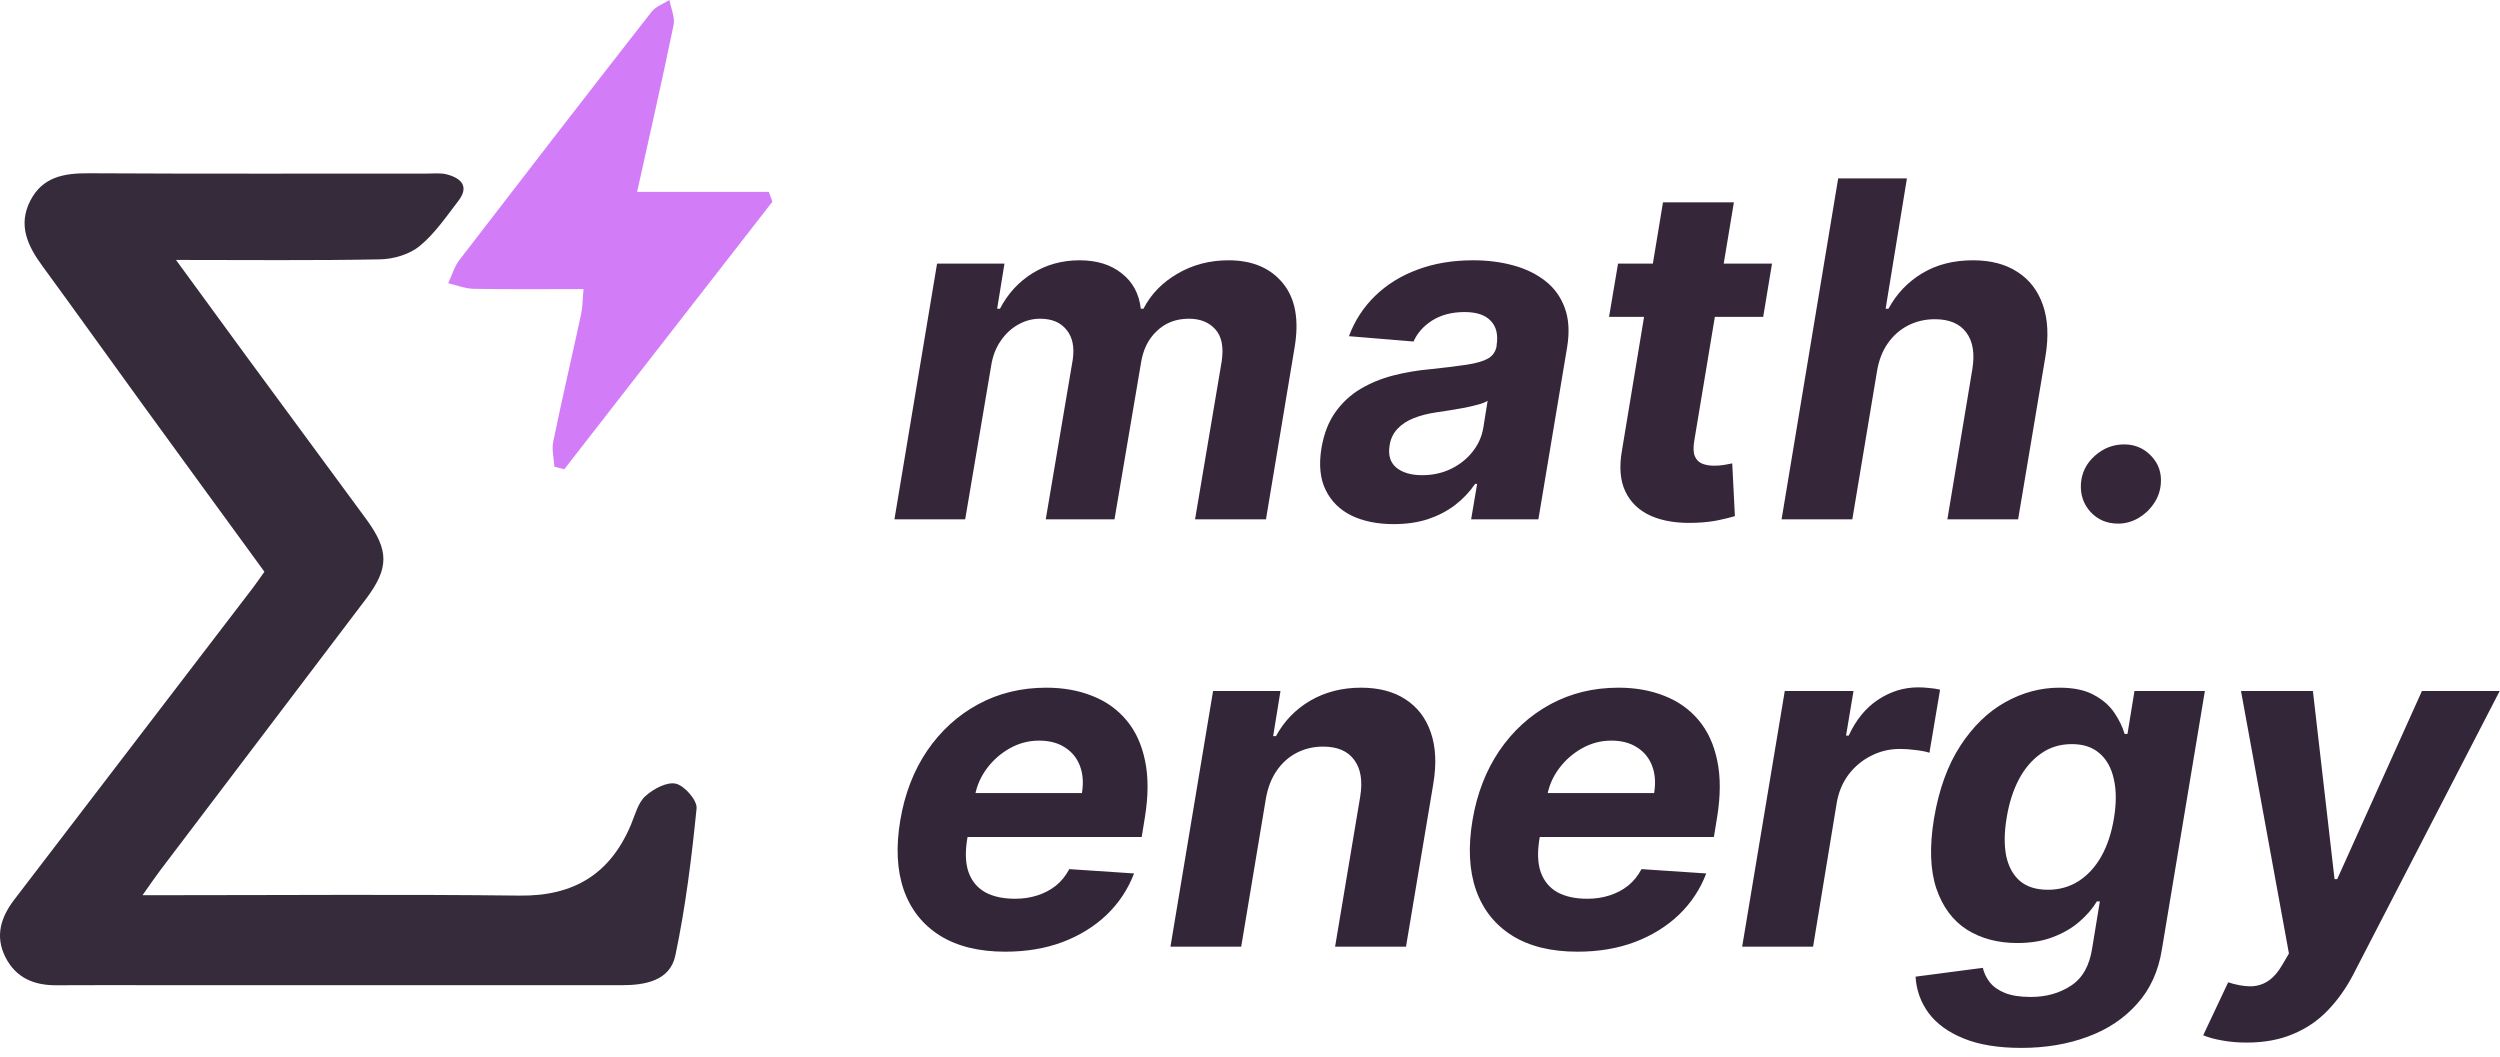 <svg width="544" height="230" viewBox="0 0 544 230" fill="none" xmlns="http://www.w3.org/2000/svg">
<path d="M194.63 113L203.903 57.364H218.572L216.979 67.18H217.594C219.285 63.92 221.639 61.348 224.658 59.465C227.7 57.581 231.117 56.639 234.908 56.639C238.675 56.639 241.742 57.593 244.109 59.501C246.499 61.384 247.876 63.944 248.238 67.18H248.817C250.46 63.992 252.935 61.445 256.243 59.537C259.551 57.605 263.246 56.639 267.327 56.639C272.47 56.639 276.406 58.293 279.135 61.602C281.864 64.91 282.721 69.57 281.707 75.583L275.477 113H260.046L265.842 78.626C266.3 75.511 265.842 73.192 264.465 71.671C263.089 70.126 261.169 69.353 258.706 69.353C255.905 69.353 253.575 70.246 251.715 72.033C249.856 73.796 248.709 76.126 248.274 79.024L242.515 113H227.555L233.423 78.3C233.834 75.547 233.387 73.374 232.083 71.78C230.803 70.162 228.884 69.353 226.324 69.353C224.634 69.353 223.028 69.788 221.506 70.657C220.009 71.502 218.741 72.697 217.703 74.243C216.665 75.764 215.989 77.551 215.675 79.604L210.024 113H194.63ZM303.277 114.05C299.751 114.05 296.696 113.435 294.113 112.203C291.553 110.947 289.669 109.088 288.462 106.625C287.255 104.162 286.953 101.107 287.556 97.461C288.088 94.37 289.09 91.786 290.563 89.71C292.06 87.609 293.883 85.918 296.032 84.638C298.181 83.359 300.56 82.381 303.168 81.704C305.8 81.028 308.517 80.57 311.318 80.328C314.554 79.99 317.186 79.664 319.214 79.35C321.267 79.036 322.8 78.59 323.814 78.01C324.828 77.406 325.444 76.513 325.662 75.329V75.112C326.024 72.842 325.601 71.079 324.394 69.824C323.211 68.544 321.315 67.904 318.707 67.904C315.954 67.904 313.612 68.508 311.68 69.715C309.772 70.923 308.408 72.456 307.587 74.315L293.533 73.156C294.789 69.776 296.684 66.854 299.22 64.391C301.779 61.903 304.858 59.996 308.456 58.668C312.054 57.315 316.087 56.639 320.554 56.639C323.645 56.639 326.531 57.001 329.211 57.726C331.916 58.45 334.246 59.573 336.202 61.094C338.182 62.616 339.607 64.572 340.476 66.962C341.37 69.329 341.551 72.166 341.02 75.474L334.753 113H320.12L321.424 105.285H320.989C319.806 107.023 318.357 108.557 316.642 109.885C314.928 111.189 312.96 112.215 310.738 112.964C308.517 113.688 306.029 114.05 303.277 114.05ZM309.471 103.401C311.716 103.401 313.781 102.955 315.664 102.061C317.572 101.143 319.142 99.912 320.373 98.367C321.629 96.821 322.426 95.07 322.764 93.114L323.706 87.21C323.223 87.524 322.522 87.802 321.605 88.043C320.711 88.285 319.733 88.514 318.671 88.731C317.632 88.925 316.582 89.106 315.52 89.275C314.457 89.42 313.503 89.565 312.658 89.71C310.799 89.975 309.132 90.398 307.659 90.977C306.186 91.557 304.991 92.342 304.074 93.332C303.156 94.298 302.588 95.505 302.371 96.954C302.033 99.055 302.528 100.661 303.856 101.771C305.208 102.858 307.08 103.401 309.471 103.401ZM385.59 57.364L383.67 68.954H350.129L352.085 57.364H385.59ZM361.865 44.034H377.295L368.675 95.903C368.433 97.328 368.469 98.439 368.783 99.236C369.097 100.009 369.616 100.552 370.341 100.866C371.089 101.18 371.983 101.337 373.021 101.337C373.746 101.337 374.482 101.276 375.231 101.156C375.979 101.011 376.547 100.902 376.933 100.83L377.513 112.312C376.643 112.577 375.472 112.867 373.999 113.181C372.55 113.495 370.836 113.688 368.856 113.761C365.089 113.906 361.901 113.411 359.293 112.276C356.685 111.116 354.814 109.342 353.679 106.951C352.544 104.56 352.303 101.554 352.955 97.932L361.865 44.034ZM408.428 80.835L403.067 113H387.673L399.988 38.818H414.948L410.311 67.18H410.927C412.714 63.896 415.165 61.324 418.28 59.465C421.395 57.581 425.078 56.639 429.328 56.639C433.191 56.639 436.415 57.484 438.999 59.175C441.607 60.841 443.454 63.244 444.541 66.383C445.627 69.498 445.809 73.229 445.084 77.575L439.144 113H423.75L429.183 80.328C429.738 76.899 429.292 74.231 427.843 72.323C426.418 70.415 424.148 69.462 421.033 69.462C418.932 69.462 417 69.908 415.238 70.802C413.475 71.695 411.99 72.999 410.782 74.714C409.599 76.404 408.814 78.445 408.428 80.835ZM460.922 113.942C458.483 113.942 456.479 113.097 454.909 111.406C453.364 109.716 452.664 107.663 452.808 105.249C452.977 102.858 453.98 100.842 455.815 99.2C457.674 97.533 459.811 96.7 462.226 96.7C464.544 96.7 466.5 97.533 468.094 99.2C469.688 100.866 470.388 102.882 470.195 105.249C470.074 106.842 469.555 108.303 468.637 109.631C467.744 110.935 466.609 111.986 465.232 112.783C463.856 113.555 462.419 113.942 460.922 113.942Z" fill="#352739"/>
<path d="M218.732 207.087C213.033 207.087 208.312 205.928 204.569 203.609C200.826 201.267 198.194 197.959 196.673 193.685C195.175 189.386 194.922 184.303 195.912 178.435C196.878 172.712 198.822 167.69 201.744 163.367C204.69 159.045 208.384 155.676 212.827 153.261C217.271 150.847 222.221 149.639 227.678 149.639C231.349 149.639 234.669 150.231 237.639 151.414C240.634 152.573 243.121 154.336 245.101 156.702C247.081 159.045 248.433 161.979 249.158 165.504C249.906 169.03 249.894 173.159 249.121 177.892L248.433 182.13H201.49L202.975 172.567H235.43C235.792 170.346 235.647 168.378 234.995 166.663C234.343 164.949 233.256 163.609 231.735 162.643C230.214 161.653 228.342 161.158 226.121 161.158C223.851 161.158 221.726 161.713 219.746 162.824C217.766 163.935 216.099 165.396 214.747 167.207C213.419 168.994 212.562 170.937 212.175 173.038L210.473 182.528C209.99 185.45 210.087 187.877 210.763 189.809C211.463 191.741 212.67 193.19 214.385 194.156C216.099 195.097 218.273 195.568 220.905 195.568C222.619 195.568 224.225 195.327 225.722 194.844C227.244 194.361 228.596 193.648 229.779 192.707C230.962 191.741 231.928 190.545 232.677 189.121L246.767 190.062C245.463 193.491 243.483 196.486 240.827 199.045C238.17 201.581 234.971 203.561 231.228 204.986C227.509 206.386 223.344 207.087 218.732 207.087ZM275.445 173.835L270.085 206H254.691L263.963 150.364H278.633L277.039 160.18H277.655C279.418 156.92 281.905 154.348 285.117 152.464C288.352 150.581 292.035 149.639 296.164 149.639C300.028 149.639 303.252 150.484 305.835 152.175C308.443 153.865 310.279 156.268 311.341 159.383C312.428 162.498 312.609 166.229 311.884 170.575L305.944 206H290.514L295.983 173.328C296.539 169.923 296.104 167.267 294.679 165.359C293.279 163.428 291.021 162.462 287.906 162.462C285.829 162.462 283.921 162.908 282.183 163.802C280.444 164.695 278.983 165.999 277.8 167.714C276.641 169.404 275.856 171.445 275.445 173.835ZM343.243 207.087C337.544 207.087 332.824 205.928 329.081 203.609C325.338 201.267 322.706 197.959 321.184 193.685C319.687 189.386 319.434 184.303 320.424 178.435C321.39 172.712 323.333 167.69 326.255 163.367C329.201 159.045 332.896 155.676 337.339 153.261C341.782 150.847 346.733 149.639 352.19 149.639C355.86 149.639 359.181 150.231 362.151 151.414C365.145 152.573 367.632 154.336 369.613 156.702C371.593 159.045 372.945 161.979 373.669 165.504C374.418 169.03 374.406 173.159 373.633 177.892L372.945 182.13H326.002L327.487 172.567H359.941C360.304 170.346 360.159 168.378 359.507 166.663C358.855 164.949 357.768 163.609 356.247 162.643C354.725 161.653 352.854 161.158 350.632 161.158C348.363 161.158 346.238 161.713 344.257 162.824C342.277 163.935 340.611 165.396 339.259 167.207C337.931 168.994 337.074 170.937 336.687 173.038L334.985 182.528C334.502 185.45 334.598 187.877 335.275 189.809C335.975 191.741 337.182 193.19 338.897 194.156C340.611 195.097 342.784 195.568 345.417 195.568C347.131 195.568 348.737 195.327 350.234 194.844C351.755 194.361 353.108 193.648 354.291 192.707C355.474 191.741 356.44 190.545 357.189 189.121L371.279 190.062C369.975 193.491 367.995 196.486 365.338 199.045C362.682 201.581 359.483 203.561 355.74 204.986C352.021 206.386 347.855 207.087 343.243 207.087ZM379.094 206L388.366 150.364H403.326L401.696 160.071H402.275C403.869 156.618 406.006 154.01 408.687 152.247C411.391 150.46 414.301 149.567 417.416 149.567C418.189 149.567 418.998 149.615 419.843 149.712C420.712 149.784 421.485 149.905 422.161 150.074L419.843 163.802C419.167 163.56 418.201 163.367 416.945 163.222C415.714 163.053 414.542 162.969 413.432 162.969C411.186 162.969 409.097 163.464 407.165 164.454C405.233 165.42 403.604 166.772 402.275 168.511C400.971 170.249 400.114 172.254 399.704 174.523L394.524 206H379.094ZM439.828 228.023C434.805 228.023 430.616 227.335 427.259 225.958C423.927 224.606 421.391 222.759 419.653 220.416C417.938 218.074 416.996 215.442 416.827 212.52L431.461 210.6C431.727 211.735 432.234 212.786 432.982 213.751C433.755 214.717 434.854 215.49 436.278 216.07C437.727 216.649 439.599 216.939 441.893 216.939C445.249 216.939 448.171 216.118 450.658 214.476C453.146 212.858 454.679 210.141 455.259 206.326L456.925 196.148H456.273C455.355 197.693 454.099 199.154 452.506 200.531C450.936 201.907 449.016 203.03 446.746 203.899C444.501 204.768 441.905 205.203 438.959 205.203C434.757 205.203 431.111 204.237 428.02 202.305C424.953 200.349 422.732 197.367 421.355 193.359C420.003 189.326 419.834 184.231 420.848 178.073C421.911 171.771 423.818 166.506 426.571 162.281C429.324 158.055 432.584 154.891 436.351 152.79C440.118 150.69 444.042 149.639 448.123 149.639C451.238 149.639 453.749 150.17 455.657 151.233C457.589 152.271 459.074 153.575 460.112 155.145C461.151 156.69 461.887 158.212 462.322 159.709H462.938L464.459 150.364H479.781L470.435 206.543C469.687 211.3 467.888 215.261 465.038 218.424C462.213 221.612 458.627 224.002 454.281 225.596C449.934 227.214 445.116 228.023 439.828 228.023ZM445.624 193.612C448.087 193.612 450.296 192.996 452.252 191.765C454.232 190.509 455.886 188.722 457.214 186.404C458.543 184.062 459.472 181.261 460.004 178.001C460.535 174.741 460.523 171.915 459.967 169.525C459.436 167.11 458.398 165.239 456.852 163.911C455.331 162.582 453.327 161.918 450.839 161.918C448.28 161.918 446.034 162.607 444.102 163.983C442.17 165.335 440.565 167.219 439.285 169.634C438.029 172.048 437.148 174.837 436.641 178.001C436.109 181.212 436.085 183.989 436.568 186.332C437.075 188.65 438.077 190.449 439.575 191.729C441.072 192.984 443.088 193.612 445.624 193.612ZM488.908 226.864C486.928 226.864 485.117 226.707 483.475 226.393C481.833 226.103 480.481 225.729 479.418 225.27L484.852 213.751C486.566 214.307 488.124 214.597 489.524 214.621C490.949 214.645 492.253 214.283 493.436 213.534C494.619 212.786 495.706 211.554 496.696 209.839L498.072 207.485L487.641 150.364H503.288L507.997 191.294H508.577L527.013 150.364H543.929L512.09 212.013C510.521 215.031 508.661 217.651 506.512 219.873C504.387 222.094 501.864 223.809 498.942 225.016C496.044 226.248 492.7 226.864 488.908 226.864Z" fill="#342639"/>
<path d="M35.807 214.381C27.642 214.379 19.977 214.334 12.312 214.393C7.419 214.431 3.466 212.805 1.18 208.278C-1.132 203.699 0.187 199.577 3.115 195.751C20.413 173.152 37.711 150.553 55.002 127.95C55.806 126.898 56.547 125.798 57.539 124.412C48.659 112.224 39.764 100.047 30.905 87.845C23.671 77.881 16.52 67.857 9.249 57.92C6.039 53.534 3.839 49.012 6.611 43.639C9.284 38.456 13.972 37.673 19.319 37.703C43.812 37.839 68.306 37.763 92.8 37.773C94.298 37.773 95.869 37.583 97.278 37.959C100.365 38.783 102.161 40.563 99.739 43.712C97.103 47.139 94.605 50.844 91.319 53.54C89.117 55.347 85.662 56.376 82.741 56.433C68.276 56.717 53.802 56.563 38.293 56.563C43.623 63.859 48.454 70.503 53.318 77.124C62.086 89.058 70.884 100.971 79.65 112.907C84.703 119.788 84.7 123.643 79.569 130.42C64.699 150.059 49.8 169.675 34.923 189.308C33.759 190.845 32.681 192.447 31.013 194.794C33.432 194.794 35.017 194.794 36.603 194.794C62.097 194.793 87.593 194.584 113.083 194.884C124.854 195.023 132.805 190.183 137.314 179.411C138.211 177.27 138.831 174.695 140.422 173.248C142.152 171.674 145.132 170.068 147.076 170.533C148.979 170.987 151.751 174.179 151.577 175.913C150.504 186.63 149.177 197.373 146.958 207.901C145.795 213.418 140.399 214.38 135.282 214.381C121.952 214.384 108.621 214.384 95.291 214.383C75.63 214.383 55.968 214.382 35.807 214.381Z" fill="#362B3B"/>
<path d="M151.813 41.749C157.303 41.749 162.297 41.749 167.291 41.749C167.552 42.465 167.812 43.182 168.072 43.898C152.973 63.306 137.873 82.714 122.774 102.122C122.06 101.932 121.346 101.742 120.633 101.551C120.528 99.73 120.027 97.828 120.384 96.102C122.294 86.846 124.445 77.639 126.441 68.4C126.779 66.839 126.764 65.202 126.976 62.909C118.647 62.909 110.865 62.989 103.087 62.85C101.227 62.817 99.38 62.054 97.527 61.626C98.329 59.929 98.858 58.021 99.976 56.566C113.846 38.51 127.779 20.503 141.789 2.556C142.691 1.399 144.356 0.838 145.666 0C145.999 1.819 146.917 3.758 146.571 5.438C144.138 17.27 141.444 29.048 138.634 41.748C143.198 41.748 147.257 41.748 151.813 41.749Z" fill="#D27CF8"/>
</svg>
